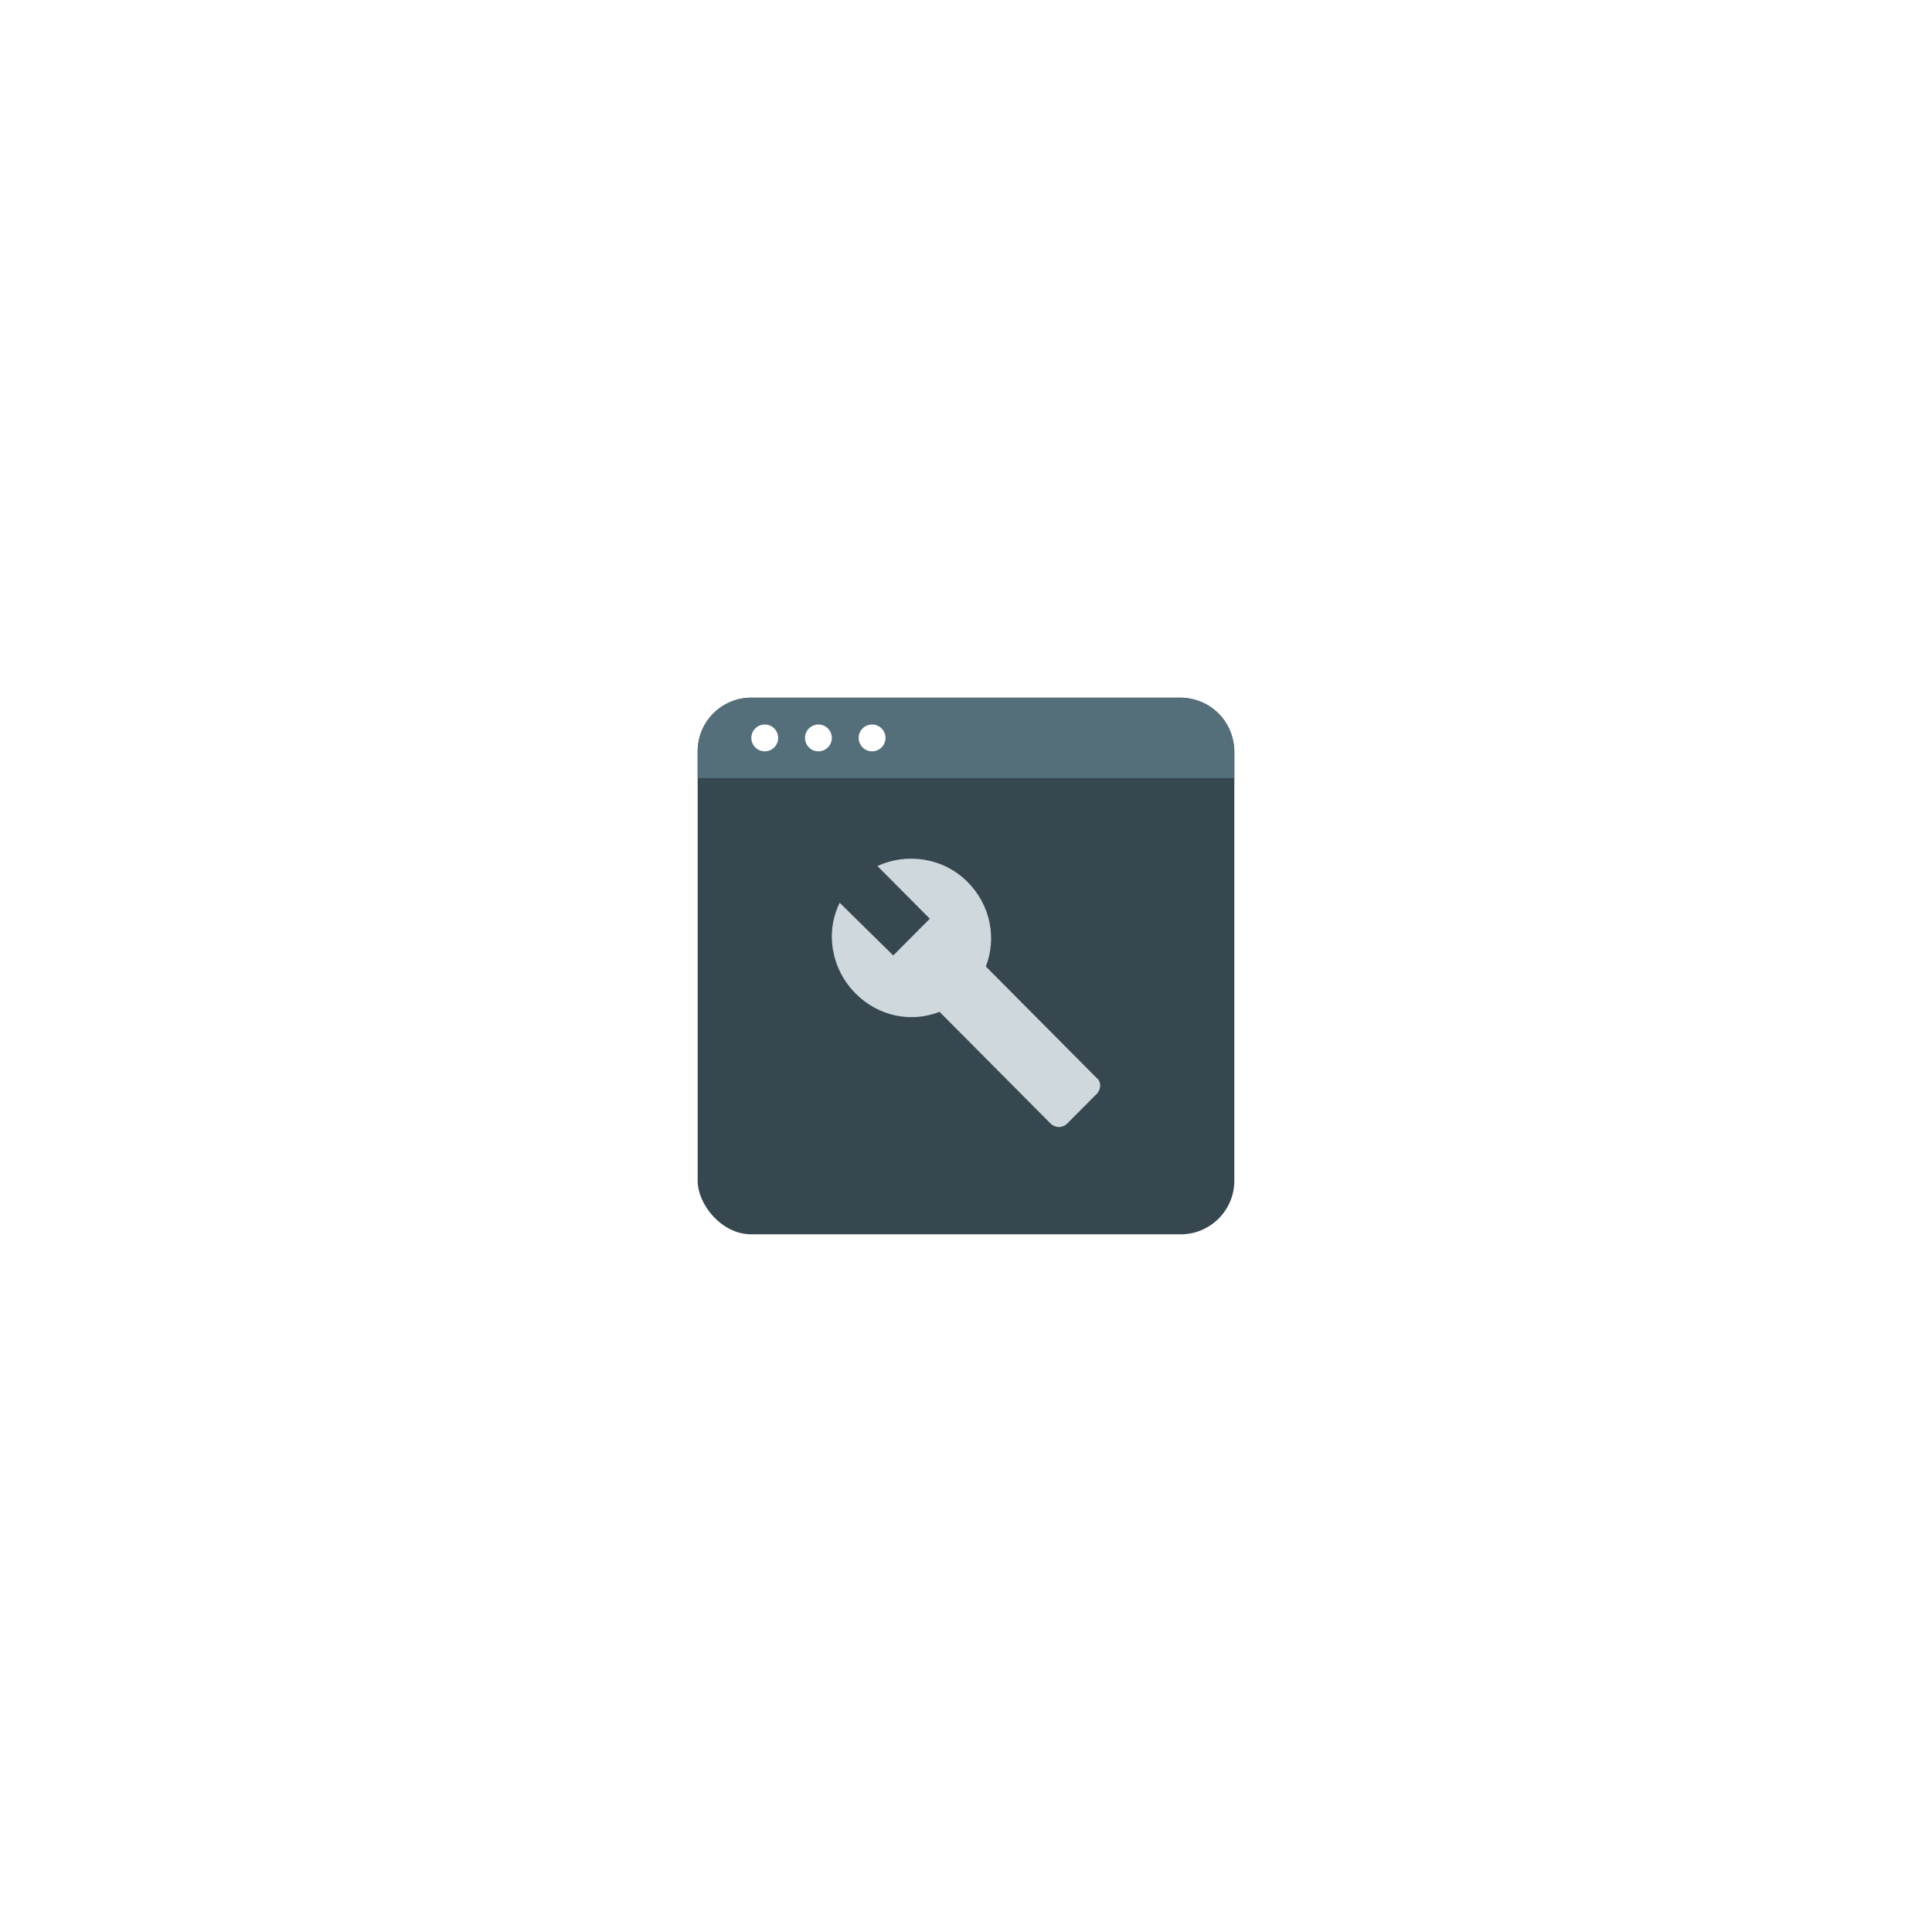 <svg width="72" height="72" viewBox="0 0 72 72" fill="none" xmlns="http://www.w3.org/2000/svg">
<g filter="url(#filter0_d_470_372803)">
<rect x="16" y="8" width="40" height="40" rx="8" fill="white"/>
<rect x="26" y="18" width="20" height="20" rx="2" fill="#37474F"/>
<path d="M26 20C26 18.895 26.895 18 28 18H44C45.105 18 46 18.895 46 20V21H26V20Z" fill="#546E7A"/>
<path d="M40.869 32.173L36.739 28.018C37.147 26.968 36.92 25.735 36.058 24.868C35.15 23.954 33.789 23.772 32.699 24.274L34.651 26.238L33.289 27.607L31.293 25.644C30.748 26.74 30.975 28.11 31.883 29.023C32.745 29.89 33.97 30.119 35.014 29.708L39.144 33.863C39.326 34.046 39.598 34.046 39.78 33.863L40.824 32.813C41.051 32.63 41.051 32.31 40.869 32.173Z" fill="#CFD8DC"/>
<circle cx="32.5" cy="19.5" r="0.5" fill="white"/>
<circle cx="30.5" cy="19.5" r="0.5" fill="white"/>
<circle cx="28.5" cy="19.5" r="0.5" fill="white"/>
</g>
<defs>
<filter id="filter0_d_470_372803" x="0" y="0" width="72" height="72" filterUnits="userSpaceOnUse" color-interpolation-filters="sRGB">
<feFlood flood-opacity="0" result="BackgroundImageFix"/>
<feColorMatrix in="SourceAlpha" type="matrix" values="0 0 0 0 0 0 0 0 0 0 0 0 0 0 0 0 0 0 127 0" result="hardAlpha"/>
<feOffset dy="8"/>
<feGaussianBlur stdDeviation="8"/>
<feColorMatrix type="matrix" values="0 0 0 0 0.69 0 0 0 0 0.745 0 0 0 0 0.773 0 0 0 0.48 0"/>
<feBlend mode="multiply" in2="BackgroundImageFix" result="effect1_dropShadow_470_372803"/>
<feBlend mode="normal" in="SourceGraphic" in2="effect1_dropShadow_470_372803" result="shape"/>
</filter>
</defs>
</svg>
